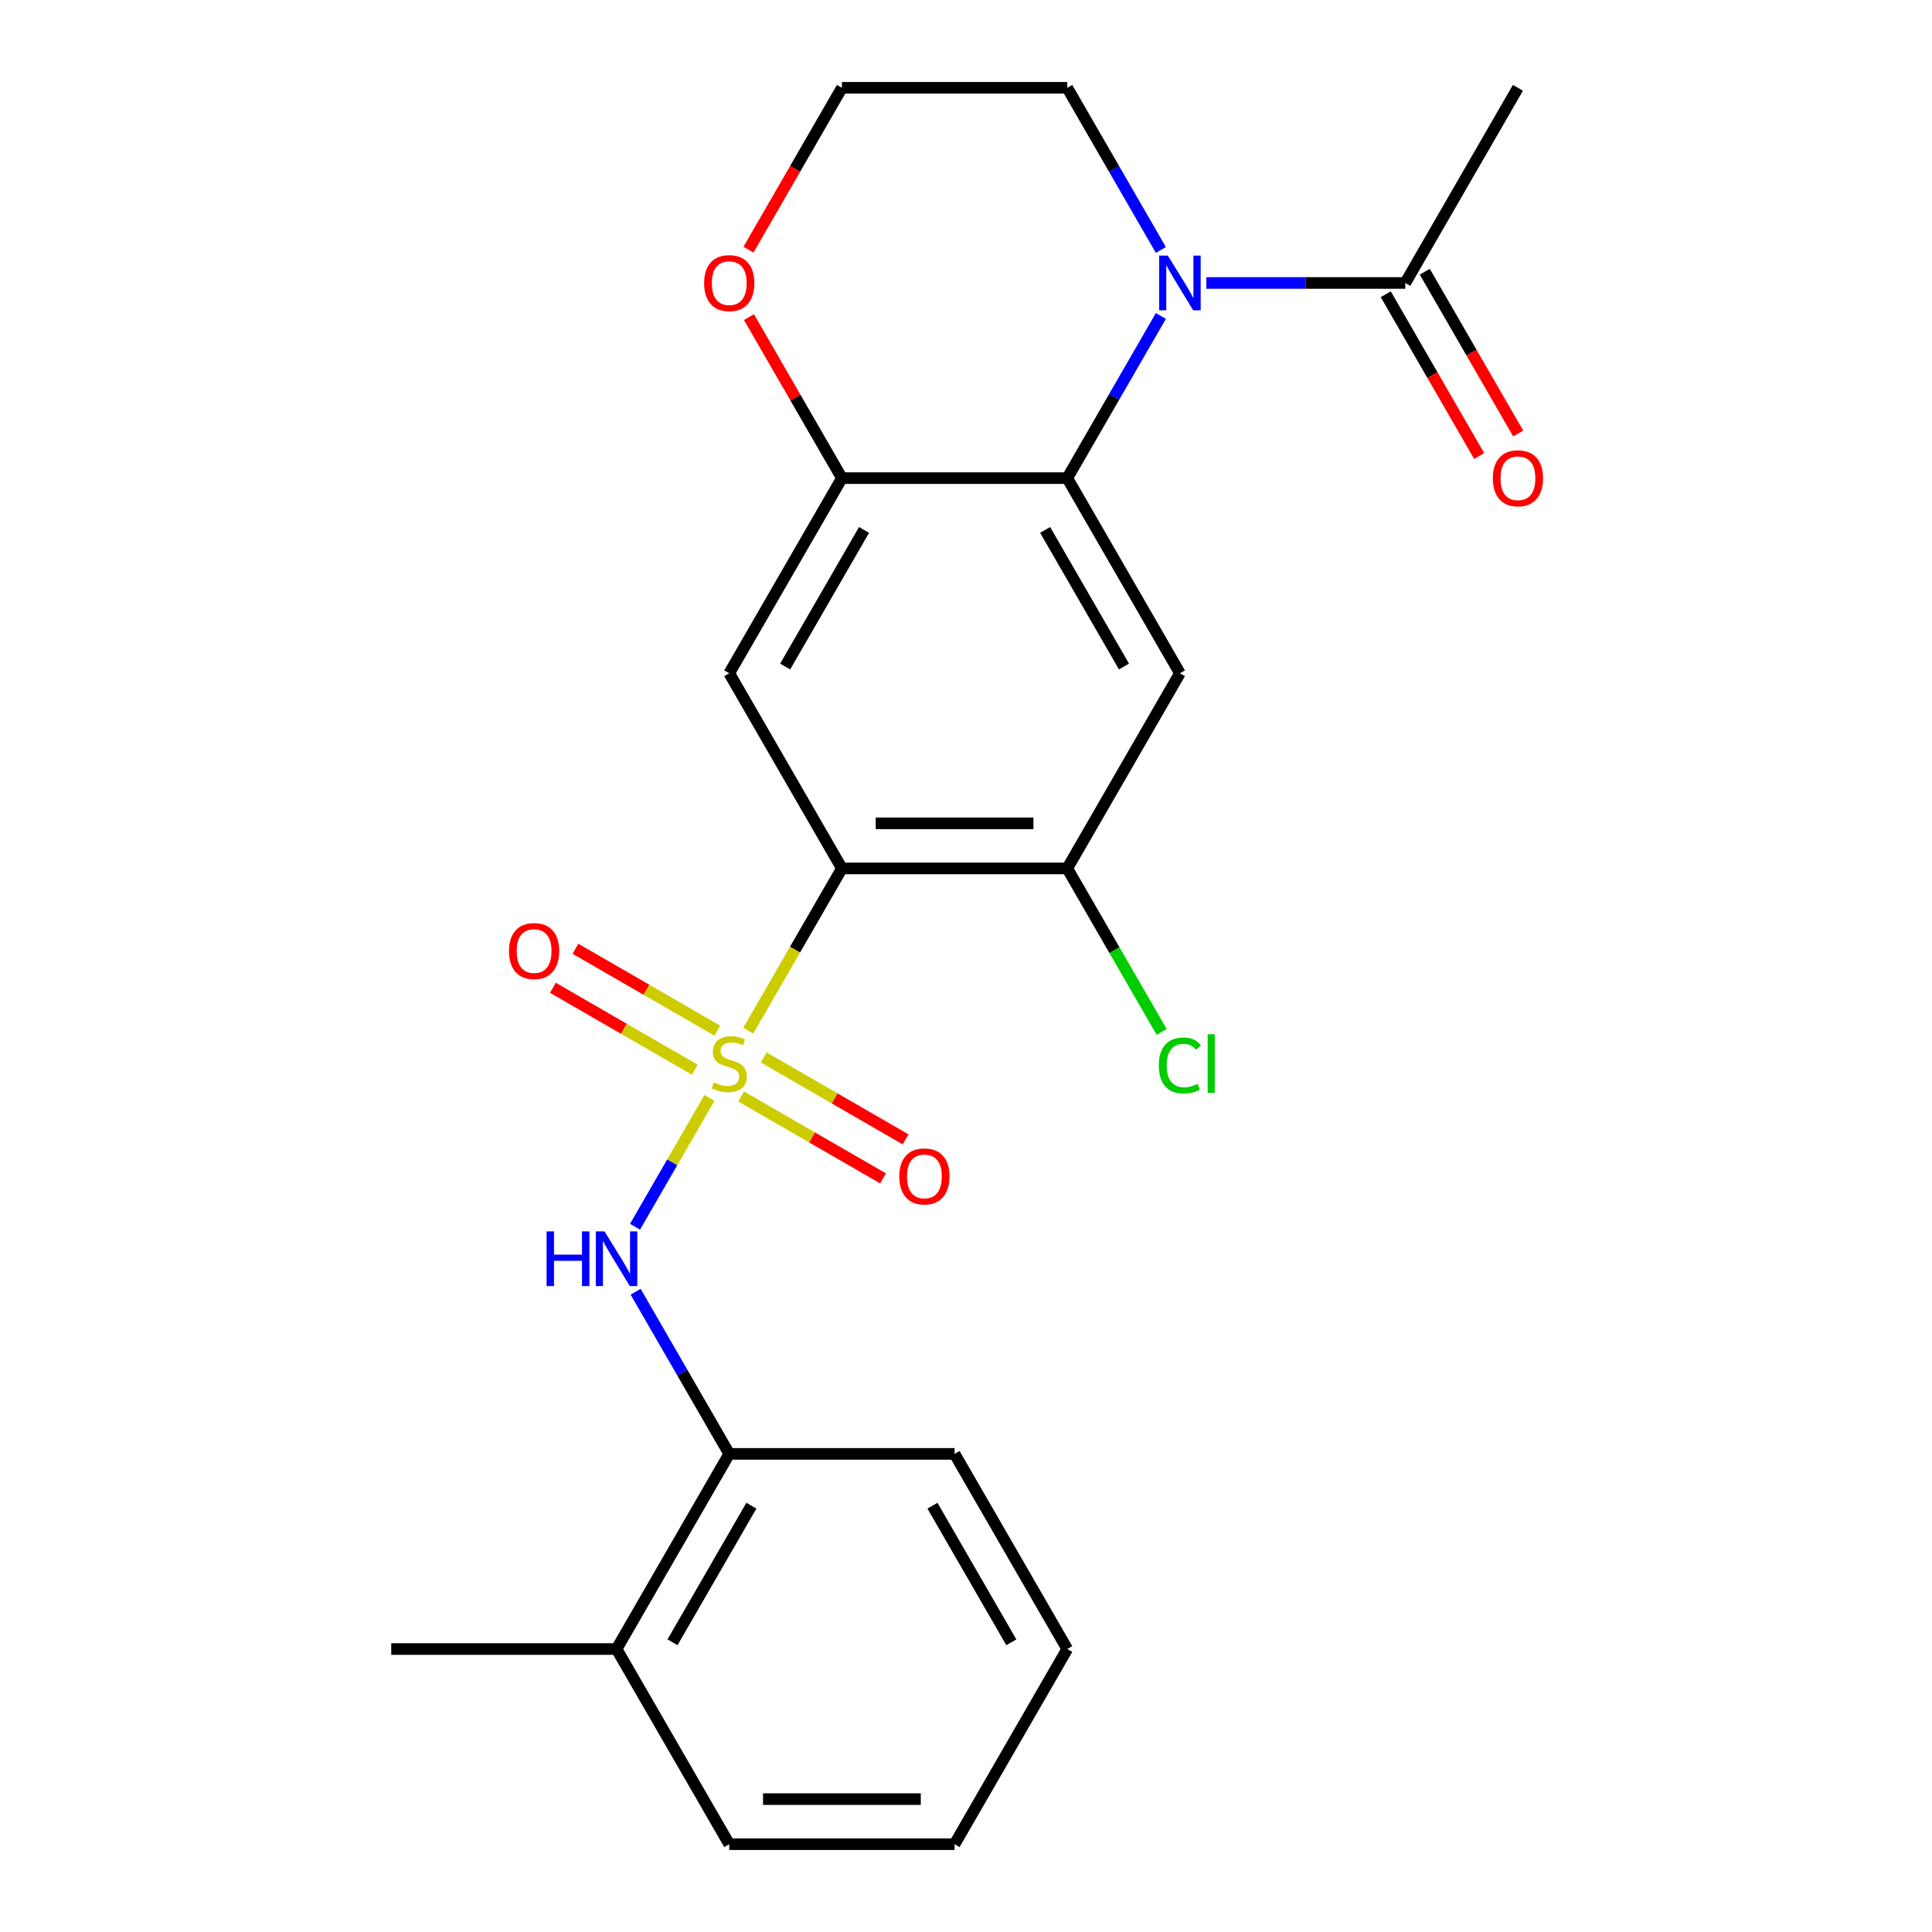 <?xml version='1.0' encoding='iso-8859-1'?>
<svg version='1.1' baseProfile='full'
              xmlns='http://www.w3.org/2000/svg'
                      xmlns:rdkit='http://www.rdkit.org/xml'
                      xmlns:xlink='http://www.w3.org/1999/xlink'
                  xml:space='preserve'
width='1000px' height='1000px' viewBox='0 0 1000 1000'>
<!-- END OF HEADER -->
<rect style='opacity:1.0;fill:#FFFFFF;stroke:none' width='1000' height='1000' x='0' y='0'> </rect>
<path class='bond-0' d='M 387.29,533.469 L 411.531,491.482' style='fill:none;fill-rule:evenodd;stroke:#CCCC00;stroke-width:6px;stroke-linecap:butt;stroke-linejoin:miter;stroke-opacity:1' />
<path class='bond-0' d='M 411.531,491.482 L 435.773,449.495' style='fill:none;fill-rule:evenodd;stroke:#000000;stroke-width:6px;stroke-linecap:butt;stroke-linejoin:miter;stroke-opacity:1' />
<path class='bond-4' d='M 367.18,568.301 L 347.939,601.627' style='fill:none;fill-rule:evenodd;stroke:#CCCC00;stroke-width:6px;stroke-linecap:butt;stroke-linejoin:miter;stroke-opacity:1' />
<path class='bond-4' d='M 347.939,601.627 L 328.698,634.953' style='fill:none;fill-rule:evenodd;stroke:#0000FF;stroke-width:6px;stroke-linecap:butt;stroke-linejoin:miter;stroke-opacity:1' />
<path class='bond-9' d='M 371.29,533.478 L 334.568,512.277' style='fill:none;fill-rule:evenodd;stroke:#CCCC00;stroke-width:6px;stroke-linecap:butt;stroke-linejoin:miter;stroke-opacity:1' />
<path class='bond-9' d='M 334.568,512.277 L 297.846,491.075' style='fill:none;fill-rule:evenodd;stroke:#FF0000;stroke-width:6px;stroke-linecap:butt;stroke-linejoin:miter;stroke-opacity:1' />
<path class='bond-9' d='M 359.627,553.68 L 322.904,532.479' style='fill:none;fill-rule:evenodd;stroke:#CCCC00;stroke-width:6px;stroke-linecap:butt;stroke-linejoin:miter;stroke-opacity:1' />
<path class='bond-9' d='M 322.904,532.479 L 286.182,511.277' style='fill:none;fill-rule:evenodd;stroke:#FF0000;stroke-width:6px;stroke-linecap:butt;stroke-linejoin:miter;stroke-opacity:1' />
<path class='bond-10' d='M 383.619,567.532 L 420.341,588.734' style='fill:none;fill-rule:evenodd;stroke:#CCCC00;stroke-width:6px;stroke-linecap:butt;stroke-linejoin:miter;stroke-opacity:1' />
<path class='bond-10' d='M 420.341,588.734 L 457.063,609.935' style='fill:none;fill-rule:evenodd;stroke:#FF0000;stroke-width:6px;stroke-linecap:butt;stroke-linejoin:miter;stroke-opacity:1' />
<path class='bond-10' d='M 395.282,547.33 L 432.005,568.532' style='fill:none;fill-rule:evenodd;stroke:#CCCC00;stroke-width:6px;stroke-linecap:butt;stroke-linejoin:miter;stroke-opacity:1' />
<path class='bond-10' d='M 432.005,568.532 L 468.727,589.733' style='fill:none;fill-rule:evenodd;stroke:#FF0000;stroke-width:6px;stroke-linecap:butt;stroke-linejoin:miter;stroke-opacity:1' />
<path class='bond-3' d='M 435.773,449.495 L 377.454,348.485' style='fill:none;fill-rule:evenodd;stroke:#000000;stroke-width:6px;stroke-linecap:butt;stroke-linejoin:miter;stroke-opacity:1' />
<path class='bond-7' d='M 435.773,449.495 L 552.409,449.495' style='fill:none;fill-rule:evenodd;stroke:#000000;stroke-width:6px;stroke-linecap:butt;stroke-linejoin:miter;stroke-opacity:1' />
<path class='bond-7' d='M 453.268,426.168 L 534.914,426.168' style='fill:none;fill-rule:evenodd;stroke:#000000;stroke-width:6px;stroke-linecap:butt;stroke-linejoin:miter;stroke-opacity:1' />
<path class='bond-1' d='M 600.869,163.541 L 576.639,205.508' style='fill:none;fill-rule:evenodd;stroke:#0000FF;stroke-width:6px;stroke-linecap:butt;stroke-linejoin:miter;stroke-opacity:1' />
<path class='bond-1' d='M 576.639,205.508 L 552.409,247.475' style='fill:none;fill-rule:evenodd;stroke:#000000;stroke-width:6px;stroke-linecap:butt;stroke-linejoin:miter;stroke-opacity:1' />
<path class='bond-8' d='M 624.383,146.465 L 675.873,146.465' style='fill:none;fill-rule:evenodd;stroke:#0000FF;stroke-width:6px;stroke-linecap:butt;stroke-linejoin:miter;stroke-opacity:1' />
<path class='bond-8' d='M 675.873,146.465 L 727.364,146.465' style='fill:none;fill-rule:evenodd;stroke:#000000;stroke-width:6px;stroke-linecap:butt;stroke-linejoin:miter;stroke-opacity:1' />
<path class='bond-16' d='M 600.869,129.389 L 576.639,87.422' style='fill:none;fill-rule:evenodd;stroke:#0000FF;stroke-width:6px;stroke-linecap:butt;stroke-linejoin:miter;stroke-opacity:1' />
<path class='bond-16' d='M 576.639,87.422 L 552.409,45.455' style='fill:none;fill-rule:evenodd;stroke:#000000;stroke-width:6px;stroke-linecap:butt;stroke-linejoin:miter;stroke-opacity:1' />
<path class='bond-2' d='M 552.409,247.475 L 610.727,348.485' style='fill:none;fill-rule:evenodd;stroke:#000000;stroke-width:6px;stroke-linecap:butt;stroke-linejoin:miter;stroke-opacity:1' />
<path class='bond-2' d='M 540.955,274.29 L 581.778,344.997' style='fill:none;fill-rule:evenodd;stroke:#000000;stroke-width:6px;stroke-linecap:butt;stroke-linejoin:miter;stroke-opacity:1' />
<path class='bond-24' d='M 552.409,247.475 L 435.773,247.475' style='fill:none;fill-rule:evenodd;stroke:#000000;stroke-width:6px;stroke-linecap:butt;stroke-linejoin:miter;stroke-opacity:1' />
<path class='bond-6' d='M 377.454,348.485 L 435.773,247.475' style='fill:none;fill-rule:evenodd;stroke:#000000;stroke-width:6px;stroke-linecap:butt;stroke-linejoin:miter;stroke-opacity:1' />
<path class='bond-6' d='M 406.404,344.997 L 447.227,274.29' style='fill:none;fill-rule:evenodd;stroke:#000000;stroke-width:6px;stroke-linecap:butt;stroke-linejoin:miter;stroke-opacity:1' />
<path class='bond-11' d='M 328.995,668.591 L 353.225,710.558' style='fill:none;fill-rule:evenodd;stroke:#0000FF;stroke-width:6px;stroke-linecap:butt;stroke-linejoin:miter;stroke-opacity:1' />
<path class='bond-11' d='M 353.225,710.558 L 377.454,752.525' style='fill:none;fill-rule:evenodd;stroke:#000000;stroke-width:6px;stroke-linecap:butt;stroke-linejoin:miter;stroke-opacity:1' />
<path class='bond-5' d='M 610.727,348.485 L 552.409,449.495' style='fill:none;fill-rule:evenodd;stroke:#000000;stroke-width:6px;stroke-linecap:butt;stroke-linejoin:miter;stroke-opacity:1' />
<path class='bond-12' d='M 435.773,247.475 L 411.716,205.808' style='fill:none;fill-rule:evenodd;stroke:#000000;stroke-width:6px;stroke-linecap:butt;stroke-linejoin:miter;stroke-opacity:1' />
<path class='bond-12' d='M 411.716,205.808 L 387.66,164.141' style='fill:none;fill-rule:evenodd;stroke:#FF0000;stroke-width:6px;stroke-linecap:butt;stroke-linejoin:miter;stroke-opacity:1' />
<path class='bond-15' d='M 552.409,449.495 L 576.841,491.812' style='fill:none;fill-rule:evenodd;stroke:#000000;stroke-width:6px;stroke-linecap:butt;stroke-linejoin:miter;stroke-opacity:1' />
<path class='bond-15' d='M 576.841,491.812 L 601.273,534.129' style='fill:none;fill-rule:evenodd;stroke:#00CC00;stroke-width:6px;stroke-linecap:butt;stroke-linejoin:miter;stroke-opacity:1' />
<path class='bond-13' d='M 717.263,152.296 L 741.446,194.184' style='fill:none;fill-rule:evenodd;stroke:#000000;stroke-width:6px;stroke-linecap:butt;stroke-linejoin:miter;stroke-opacity:1' />
<path class='bond-13' d='M 741.446,194.184 L 765.63,236.071' style='fill:none;fill-rule:evenodd;stroke:#FF0000;stroke-width:6px;stroke-linecap:butt;stroke-linejoin:miter;stroke-opacity:1' />
<path class='bond-13' d='M 737.465,140.633 L 761.648,182.52' style='fill:none;fill-rule:evenodd;stroke:#000000;stroke-width:6px;stroke-linecap:butt;stroke-linejoin:miter;stroke-opacity:1' />
<path class='bond-13' d='M 761.648,182.52 L 785.832,224.407' style='fill:none;fill-rule:evenodd;stroke:#FF0000;stroke-width:6px;stroke-linecap:butt;stroke-linejoin:miter;stroke-opacity:1' />
<path class='bond-18' d='M 727.364,146.465 L 785.682,45.455' style='fill:none;fill-rule:evenodd;stroke:#000000;stroke-width:6px;stroke-linecap:butt;stroke-linejoin:miter;stroke-opacity:1' />
<path class='bond-14' d='M 377.454,752.525 L 319.136,853.535' style='fill:none;fill-rule:evenodd;stroke:#000000;stroke-width:6px;stroke-linecap:butt;stroke-linejoin:miter;stroke-opacity:1' />
<path class='bond-14' d='M 388.909,779.34 L 348.086,850.047' style='fill:none;fill-rule:evenodd;stroke:#000000;stroke-width:6px;stroke-linecap:butt;stroke-linejoin:miter;stroke-opacity:1' />
<path class='bond-19' d='M 377.454,752.525 L 494.091,752.525' style='fill:none;fill-rule:evenodd;stroke:#000000;stroke-width:6px;stroke-linecap:butt;stroke-linejoin:miter;stroke-opacity:1' />
<path class='bond-17' d='M 387.406,129.229 L 411.589,87.342' style='fill:none;fill-rule:evenodd;stroke:#FF0000;stroke-width:6px;stroke-linecap:butt;stroke-linejoin:miter;stroke-opacity:1' />
<path class='bond-17' d='M 411.589,87.342 L 435.773,45.455' style='fill:none;fill-rule:evenodd;stroke:#000000;stroke-width:6px;stroke-linecap:butt;stroke-linejoin:miter;stroke-opacity:1' />
<path class='bond-20' d='M 319.136,853.535 L 202.5,853.535' style='fill:none;fill-rule:evenodd;stroke:#000000;stroke-width:6px;stroke-linecap:butt;stroke-linejoin:miter;stroke-opacity:1' />
<path class='bond-21' d='M 319.136,853.535 L 377.454,954.545' style='fill:none;fill-rule:evenodd;stroke:#000000;stroke-width:6px;stroke-linecap:butt;stroke-linejoin:miter;stroke-opacity:1' />
<path class='bond-26' d='M 552.409,45.455 L 435.773,45.455' style='fill:none;fill-rule:evenodd;stroke:#000000;stroke-width:6px;stroke-linecap:butt;stroke-linejoin:miter;stroke-opacity:1' />
<path class='bond-22' d='M 494.091,752.525 L 552.409,853.535' style='fill:none;fill-rule:evenodd;stroke:#000000;stroke-width:6px;stroke-linecap:butt;stroke-linejoin:miter;stroke-opacity:1' />
<path class='bond-22' d='M 482.637,779.34 L 523.459,850.047' style='fill:none;fill-rule:evenodd;stroke:#000000;stroke-width:6px;stroke-linecap:butt;stroke-linejoin:miter;stroke-opacity:1' />
<path class='bond-25' d='M 377.454,954.545 L 494.091,954.545' style='fill:none;fill-rule:evenodd;stroke:#000000;stroke-width:6px;stroke-linecap:butt;stroke-linejoin:miter;stroke-opacity:1' />
<path class='bond-25' d='M 394.95,931.218 L 476.595,931.218' style='fill:none;fill-rule:evenodd;stroke:#000000;stroke-width:6px;stroke-linecap:butt;stroke-linejoin:miter;stroke-opacity:1' />
<path class='bond-23' d='M 552.409,853.535 L 494.091,954.545' style='fill:none;fill-rule:evenodd;stroke:#000000;stroke-width:6px;stroke-linecap:butt;stroke-linejoin:miter;stroke-opacity:1' />
<path  class='atom-0' d='M 369.454 560.225
Q 369.774 560.345, 371.094 560.905
Q 372.414 561.465, 373.854 561.825
Q 375.334 562.145, 376.774 562.145
Q 379.454 562.145, 381.014 560.865
Q 382.574 559.545, 382.574 557.265
Q 382.574 555.705, 381.774 554.745
Q 381.014 553.785, 379.814 553.265
Q 378.614 552.745, 376.614 552.145
Q 374.094 551.385, 372.574 550.665
Q 371.094 549.945, 370.014 548.425
Q 368.974 546.905, 368.974 544.345
Q 368.974 540.785, 371.374 538.585
Q 373.814 536.385, 378.614 536.385
Q 381.894 536.385, 385.614 537.945
L 384.694 541.025
Q 381.294 539.625, 378.734 539.625
Q 375.974 539.625, 374.454 540.785
Q 372.934 541.905, 372.974 543.865
Q 372.974 545.385, 373.734 546.305
Q 374.534 547.225, 375.654 547.745
Q 376.814 548.265, 378.734 548.865
Q 381.294 549.665, 382.814 550.465
Q 384.334 551.265, 385.414 552.905
Q 386.534 554.505, 386.534 557.265
Q 386.534 561.185, 383.894 563.305
Q 381.294 565.385, 376.934 565.385
Q 374.414 565.385, 372.494 564.825
Q 370.614 564.305, 368.374 563.385
L 369.454 560.225
' fill='#CCCC00'/>
<path  class='atom-2' d='M 604.467 132.305
L 613.747 147.305
Q 614.667 148.785, 616.147 151.465
Q 617.627 154.145, 617.707 154.305
L 617.707 132.305
L 621.467 132.305
L 621.467 160.625
L 617.587 160.625
L 607.627 144.225
Q 606.467 142.305, 605.227 140.105
Q 604.027 137.905, 603.667 137.225
L 603.667 160.625
L 599.987 160.625
L 599.987 132.305
L 604.467 132.305
' fill='#0000FF'/>
<path  class='atom-5' d='M 282.916 637.355
L 286.756 637.355
L 286.756 649.395
L 301.236 649.395
L 301.236 637.355
L 305.076 637.355
L 305.076 665.675
L 301.236 665.675
L 301.236 652.595
L 286.756 652.595
L 286.756 665.675
L 282.916 665.675
L 282.916 637.355
' fill='#0000FF'/>
<path  class='atom-5' d='M 312.876 637.355
L 322.156 652.355
Q 323.076 653.835, 324.556 656.515
Q 326.036 659.195, 326.116 659.355
L 326.116 637.355
L 329.876 637.355
L 329.876 665.675
L 325.996 665.675
L 316.036 649.275
Q 314.876 647.355, 313.636 645.155
Q 312.436 642.955, 312.076 642.275
L 312.076 665.675
L 308.396 665.675
L 308.396 637.355
L 312.876 637.355
' fill='#0000FF'/>
<path  class='atom-10' d='M 263.444 492.267
Q 263.444 485.467, 266.804 481.667
Q 270.164 477.867, 276.444 477.867
Q 282.724 477.867, 286.084 481.667
Q 289.444 485.467, 289.444 492.267
Q 289.444 499.147, 286.044 503.067
Q 282.644 506.947, 276.444 506.947
Q 270.204 506.947, 266.804 503.067
Q 263.444 499.187, 263.444 492.267
M 276.444 503.747
Q 280.764 503.747, 283.084 500.867
Q 285.444 497.947, 285.444 492.267
Q 285.444 486.707, 283.084 483.907
Q 280.764 481.067, 276.444 481.067
Q 272.124 481.067, 269.764 483.867
Q 267.444 486.667, 267.444 492.267
Q 267.444 497.987, 269.764 500.867
Q 272.124 503.747, 276.444 503.747
' fill='#FF0000'/>
<path  class='atom-11' d='M 465.465 608.903
Q 465.465 602.103, 468.825 598.303
Q 472.185 594.503, 478.465 594.503
Q 484.745 594.503, 488.105 598.303
Q 491.465 602.103, 491.465 608.903
Q 491.465 615.783, 488.065 619.703
Q 484.665 623.583, 478.465 623.583
Q 472.225 623.583, 468.825 619.703
Q 465.465 615.823, 465.465 608.903
M 478.465 620.383
Q 482.785 620.383, 485.105 617.503
Q 487.465 614.583, 487.465 608.903
Q 487.465 603.343, 485.105 600.543
Q 482.785 597.703, 478.465 597.703
Q 474.145 597.703, 471.785 600.503
Q 469.465 603.303, 469.465 608.903
Q 469.465 614.623, 471.785 617.503
Q 474.145 620.383, 478.465 620.383
' fill='#FF0000'/>
<path  class='atom-13' d='M 364.454 146.545
Q 364.454 139.745, 367.814 135.945
Q 371.174 132.145, 377.454 132.145
Q 383.734 132.145, 387.094 135.945
Q 390.454 139.745, 390.454 146.545
Q 390.454 153.425, 387.054 157.345
Q 383.654 161.225, 377.454 161.225
Q 371.214 161.225, 367.814 157.345
Q 364.454 153.465, 364.454 146.545
M 377.454 158.025
Q 381.774 158.025, 384.094 155.145
Q 386.454 152.225, 386.454 146.545
Q 386.454 140.985, 384.094 138.185
Q 381.774 135.345, 377.454 135.345
Q 373.134 135.345, 370.774 138.145
Q 368.454 140.945, 368.454 146.545
Q 368.454 152.265, 370.774 155.145
Q 373.134 158.025, 377.454 158.025
' fill='#FF0000'/>
<path  class='atom-14' d='M 772.682 247.555
Q 772.682 240.755, 776.042 236.955
Q 779.402 233.155, 785.682 233.155
Q 791.962 233.155, 795.322 236.955
Q 798.682 240.755, 798.682 247.555
Q 798.682 254.435, 795.282 258.355
Q 791.882 262.235, 785.682 262.235
Q 779.442 262.235, 776.042 258.355
Q 772.682 254.475, 772.682 247.555
M 785.682 259.035
Q 790.002 259.035, 792.322 256.155
Q 794.682 253.235, 794.682 247.555
Q 794.682 241.995, 792.322 239.195
Q 790.002 236.355, 785.682 236.355
Q 781.362 236.355, 779.002 239.155
Q 776.682 241.955, 776.682 247.555
Q 776.682 253.275, 779.002 256.155
Q 781.362 259.035, 785.682 259.035
' fill='#FF0000'/>
<path  class='atom-16' d='M 599.807 551.485
Q 599.807 544.445, 603.087 540.765
Q 606.407 537.045, 612.687 537.045
Q 618.527 537.045, 621.647 541.165
L 619.007 543.325
Q 616.727 540.325, 612.687 540.325
Q 608.407 540.325, 606.127 543.205
Q 603.887 546.045, 603.887 551.485
Q 603.887 557.085, 606.207 559.965
Q 608.567 562.845, 613.127 562.845
Q 616.247 562.845, 619.887 560.965
L 621.007 563.965
Q 619.527 564.925, 617.287 565.485
Q 615.047 566.045, 612.567 566.045
Q 606.407 566.045, 603.087 562.285
Q 599.807 558.525, 599.807 551.485
' fill='#00CC00'/>
<path  class='atom-16' d='M 625.087 535.325
L 628.767 535.325
L 628.767 565.685
L 625.087 565.685
L 625.087 535.325
' fill='#00CC00'/>
</svg>
